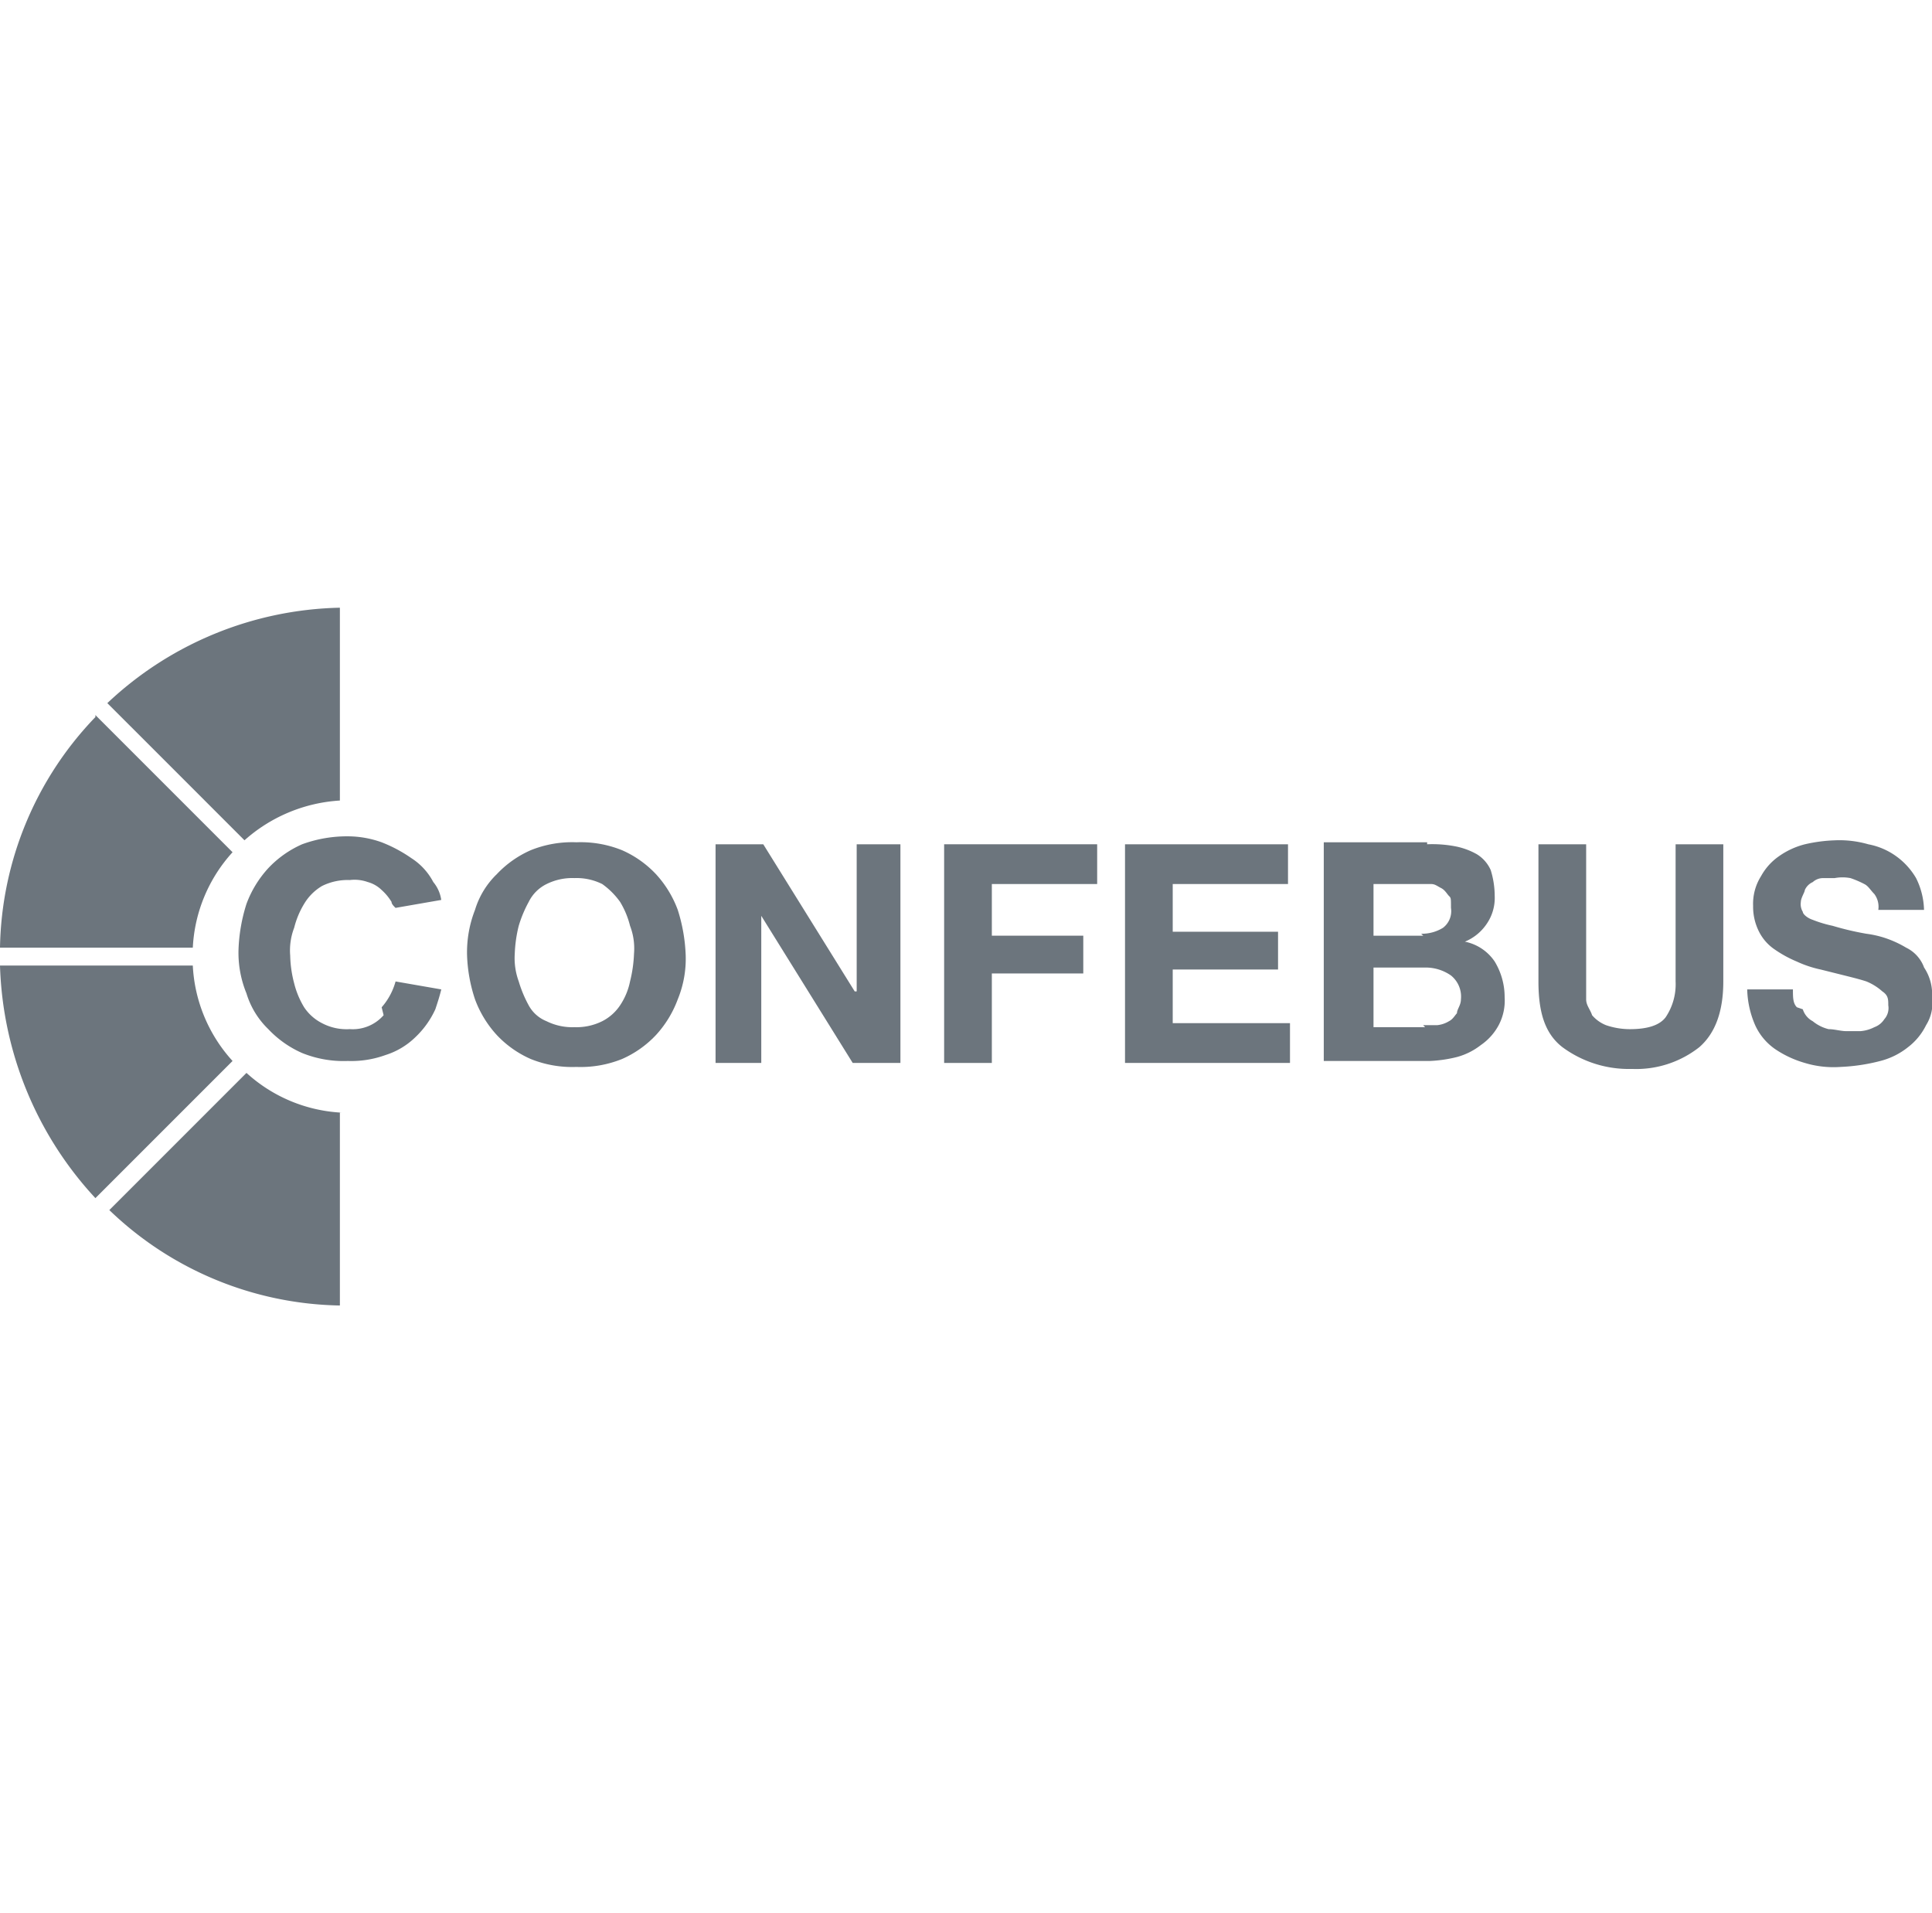 <svg xmlns="http://www.w3.org/2000/svg" xmlns:xlink="http://www.w3.org/1999/xlink" width="202" height="200" viewBox="0 0 202 200">
  <defs>
    <clipPath id="clip-confebus">
      <rect width="202" height="200"/>
    </clipPath>
  </defs>
  <g id="confebus" clip-path="url(#clip-confebus)">
    <g id="Capa_1-2" transform="translate(0 63.528)">
      <path id="Trazado_3716" data-name="Trazado 3716" d="M28.9,26.347a12.713,12.713,0,0,0,1.039,2.494,3.667,3.667,0,0,0,1.87,1.663,6.035,6.035,0,0,0,2.909.623,6.035,6.035,0,0,0,2.909-.623,4.906,4.906,0,0,0,1.87-1.663,6.936,6.936,0,0,0,1.039-2.494,14.033,14.033,0,0,0,.416-2.909,6.6,6.6,0,0,0-.416-2.909A9,9,0,0,0,39.5,18.035a7.936,7.936,0,0,0-1.87-1.87,6.035,6.035,0,0,0-2.909-.623,6.035,6.035,0,0,0-2.909.623,4.078,4.078,0,0,0-1.87,1.87A12.713,12.713,0,0,0,28.9,20.528a14.033,14.033,0,0,0-.416,2.909,7.073,7.073,0,0,0,.416,2.909m-4.572-7.481a8.7,8.7,0,0,1,2.286-3.741,10.867,10.867,0,0,1,3.533-2.494,11.55,11.55,0,0,1,4.78-.831,11.55,11.55,0,0,1,4.78.831,10.867,10.867,0,0,1,3.533,2.494,11.313,11.313,0,0,1,2.286,3.741,17.7,17.7,0,0,1,.831,4.78,11.184,11.184,0,0,1-.831,4.572,11.313,11.313,0,0,1-2.286,3.741,10.867,10.867,0,0,1-3.533,2.494,11.55,11.55,0,0,1-4.78.831,11.55,11.55,0,0,1-4.78-.831,10.867,10.867,0,0,1-3.533-2.494,11.313,11.313,0,0,1-2.286-3.741,16.212,16.212,0,0,1-.831-4.572,12.193,12.193,0,0,1,.831-4.78" transform="translate(25.337 12.723)" fill="#6c757d"/>
      <path id="Trazado_3717" data-name="Trazado 3717" d="M40.988,11.9l9.56,15.379h.208V11.9h4.572V34.76H50.34L40.78,19.381h0V34.76H36V11.9Z" transform="translate(38.815 12.83)" fill="#6c757d"/>
      <path id="Trazado_3718" data-name="Trazado 3718" d="M63.5,11.9v4.156H52.488v5.4h9.56v3.949h-9.56V34.76H47.5V11.9Z" transform="translate(51.214 12.83)" fill="#6c757d"/>
      <path id="Trazado_3719" data-name="Trazado 3719" d="M73.641,11.9v4.156H61.588v4.988H72.6v3.949H61.588V30.6H73.849V34.76H56.6V11.9Z" transform="translate(61.026 12.83)" fill="#6c757d"/>
      <g id="Grupo_1887" data-name="Grupo 1887">
        <path id="Trazado_3720" data-name="Trazado 3720" d="M76.991,30.919h1.455a2.954,2.954,0,0,0,1.247-.416c.416-.208.623-.623.831-.831,0-.416.416-.831.416-1.455A2.834,2.834,0,0,0,79.9,25.724a4.627,4.627,0,0,0-2.7-.831H71.8v6.235h5.4Zm-.208-9.56a4.189,4.189,0,0,0,2.286-.623,2.189,2.189,0,0,0,.831-2.078c0-1.039,0-1.039-.208-1.247s-.416-.623-.831-.831-.623-.416-1.039-.416H71.8v5.4h5.2Zm.623-9.352a12.78,12.78,0,0,1,2.909.208,7.444,7.444,0,0,1,2.286.831,3.7,3.7,0,0,1,1.455,1.663,9.223,9.223,0,0,1,.416,2.7,4.771,4.771,0,0,1-.831,2.909,5.081,5.081,0,0,1-2.286,1.87,4.938,4.938,0,0,1,3.117,2.078,7.177,7.177,0,0,1,1.039,3.741,5.5,5.5,0,0,1-.623,2.909A5.894,5.894,0,0,1,83.018,33a7.023,7.023,0,0,1-2.494,1.247,14.033,14.033,0,0,1-2.909.416H66.6V11.8H77.407Z" transform="translate(71.807 12.723)" fill="#6c757d"/>
        <path id="Trazado_3721" data-name="Trazado 3721" d="M94.233,33.1a10.676,10.676,0,0,1-7.066,2.286A11.689,11.689,0,0,1,79.894,33.1c-1.87-1.455-2.494-3.741-2.494-6.858V11.9h4.988V28.11c0,.623.416,1.039.623,1.663a3.728,3.728,0,0,0,1.455,1.039,7.751,7.751,0,0,0,2.494.416q2.806,0,3.741-1.247A6.171,6.171,0,0,0,91.74,26.24V11.9h4.988V26.24q0,4.676-2.494,6.858" transform="translate(83.452 12.83)" fill="#6c757d"/>
        <path id="Trazado_3722" data-name="Trazado 3722" d="M93.719,29.365a2.128,2.128,0,0,0,1.039,1.247,4.177,4.177,0,0,0,1.663.831c.623,0,1.247.208,1.87.208h1.455a3.853,3.853,0,0,0,1.455-.416,2.075,2.075,0,0,0,1.039-.831,1.753,1.753,0,0,0,.416-1.455c0-.623,0-1.039-.623-1.455a5.753,5.753,0,0,0-1.663-1.039c-.623-.208-1.455-.416-2.286-.623l-2.494-.623a11.716,11.716,0,0,1-2.494-.831,12.413,12.413,0,0,1-2.286-1.247,4.906,4.906,0,0,1-1.663-1.87,5.753,5.753,0,0,1-.623-2.7,5.412,5.412,0,0,1,.831-3.117,6.093,6.093,0,0,1,1.87-2.078,8.158,8.158,0,0,1,2.7-1.247,16.042,16.042,0,0,1,3.117-.416,10.9,10.9,0,0,1,3.533.416,7.286,7.286,0,0,1,2.909,1.247,7.411,7.411,0,0,1,2.078,2.286,7.83,7.83,0,0,1,.831,3.325h-4.78a2.239,2.239,0,0,0-.416-1.663c-.416-.416-.623-.831-1.039-1.039a10.132,10.132,0,0,0-1.455-.623,4.473,4.473,0,0,0-1.663,0H95.8a1.587,1.587,0,0,0-1.039.416,1.623,1.623,0,0,0-.831.831c0,.208-.416.831-.416,1.247a1.557,1.557,0,0,0,.208,1.039c0,.208.416.623,1.039.831a12.912,12.912,0,0,0,2.078.623,30.294,30.294,0,0,0,3.533.831,10.542,10.542,0,0,1,1.87.416,11.138,11.138,0,0,1,2.286,1.039A3.717,3.717,0,0,1,106.4,25a5.008,5.008,0,0,1,.831,3.117,4.347,4.347,0,0,1-.623,2.909,6.5,6.5,0,0,1-1.87,2.286,7.677,7.677,0,0,1-2.909,1.455,19.6,19.6,0,0,1-4.156.623,10.32,10.32,0,0,1-3.741-.416,10.859,10.859,0,0,1-3.117-1.455,6.109,6.109,0,0,1-2.078-2.494,9.927,9.927,0,0,1-.831-3.741h4.78c0,.831,0,1.455.416,1.87" transform="translate(94.773 12.615)" fill="#6c757d"/>
        <path id="Trazado_3723" data-name="Trazado 3723" d="M29.607,27.556V47.715A35.6,35.6,0,0,1,5.5,37.74L19.84,23.4a15.98,15.98,0,0,0,9.975,4.156" transform="translate(5.93 25.23)" fill="#6c757d"/>
        <path id="Trazado_3724" data-name="Trazado 3724" d="M29.715,0V20.158a16.475,16.475,0,0,0-9.975,4.156L5.4,9.975A36.523,36.523,0,0,1,29.715,0" transform="translate(5.822)" fill="#6c757d"/>
        <path id="Trazado_3725" data-name="Trazado 3725" d="M9.975,5.4l14.34,14.34a15.98,15.98,0,0,0-4.156,9.975H0A35.6,35.6,0,0,1,9.975,5.608" transform="translate(0 5.822)" fill="#6c757d"/>
        <path id="Trazado_3726" data-name="Trazado 3726" d="M24.315,27.975,9.975,42.315A37.365,37.365,0,0,1,0,18H20.158a15.98,15.98,0,0,0,4.156,9.975" transform="translate(0 19.407)" fill="#6c757d"/>
        <path id="Trazado_3727" data-name="Trazado 3727" d="M27.171,30.2a4.281,4.281,0,0,1-3.533,1.455,5.5,5.5,0,0,1-2.909-.623,4.907,4.907,0,0,1-1.87-1.663,9,9,0,0,1-1.039-2.494,12.265,12.265,0,0,1-.416-2.909,6.6,6.6,0,0,1,.416-2.909,9,9,0,0,1,1.039-2.494,5.364,5.364,0,0,1,1.87-1.87,6.035,6.035,0,0,1,2.909-.623,4.1,4.1,0,0,1,1.87.208,3.35,3.35,0,0,1,1.455.831A5.51,5.51,0,0,1,28,18.358c0,.208.208.416.416.623l4.78-.831a3.734,3.734,0,0,0-.831-1.87,6.606,6.606,0,0,0-2.286-2.494,14.845,14.845,0,0,0-3.117-1.663A10.556,10.556,0,0,0,23.43,11.5a13.637,13.637,0,0,0-4.78.831,10.867,10.867,0,0,0-3.533,2.494,11.313,11.313,0,0,0-2.286,3.741A17.7,17.7,0,0,0,12,23.346a11.184,11.184,0,0,0,.831,4.572,8.7,8.7,0,0,0,2.286,3.741,10.867,10.867,0,0,0,3.533,2.494,11.55,11.55,0,0,0,4.78.831,10.475,10.475,0,0,0,3.949-.623A7.826,7.826,0,0,0,30.5,32.49a9.368,9.368,0,0,0,2.078-2.909c.208-.623.416-1.247.623-2.078l-4.78-.831a6.844,6.844,0,0,1-1.455,2.7" transform="translate(12.938 12.399)" fill="#6c757d"/>
      </g>
    </g>
  </g>
</svg>
